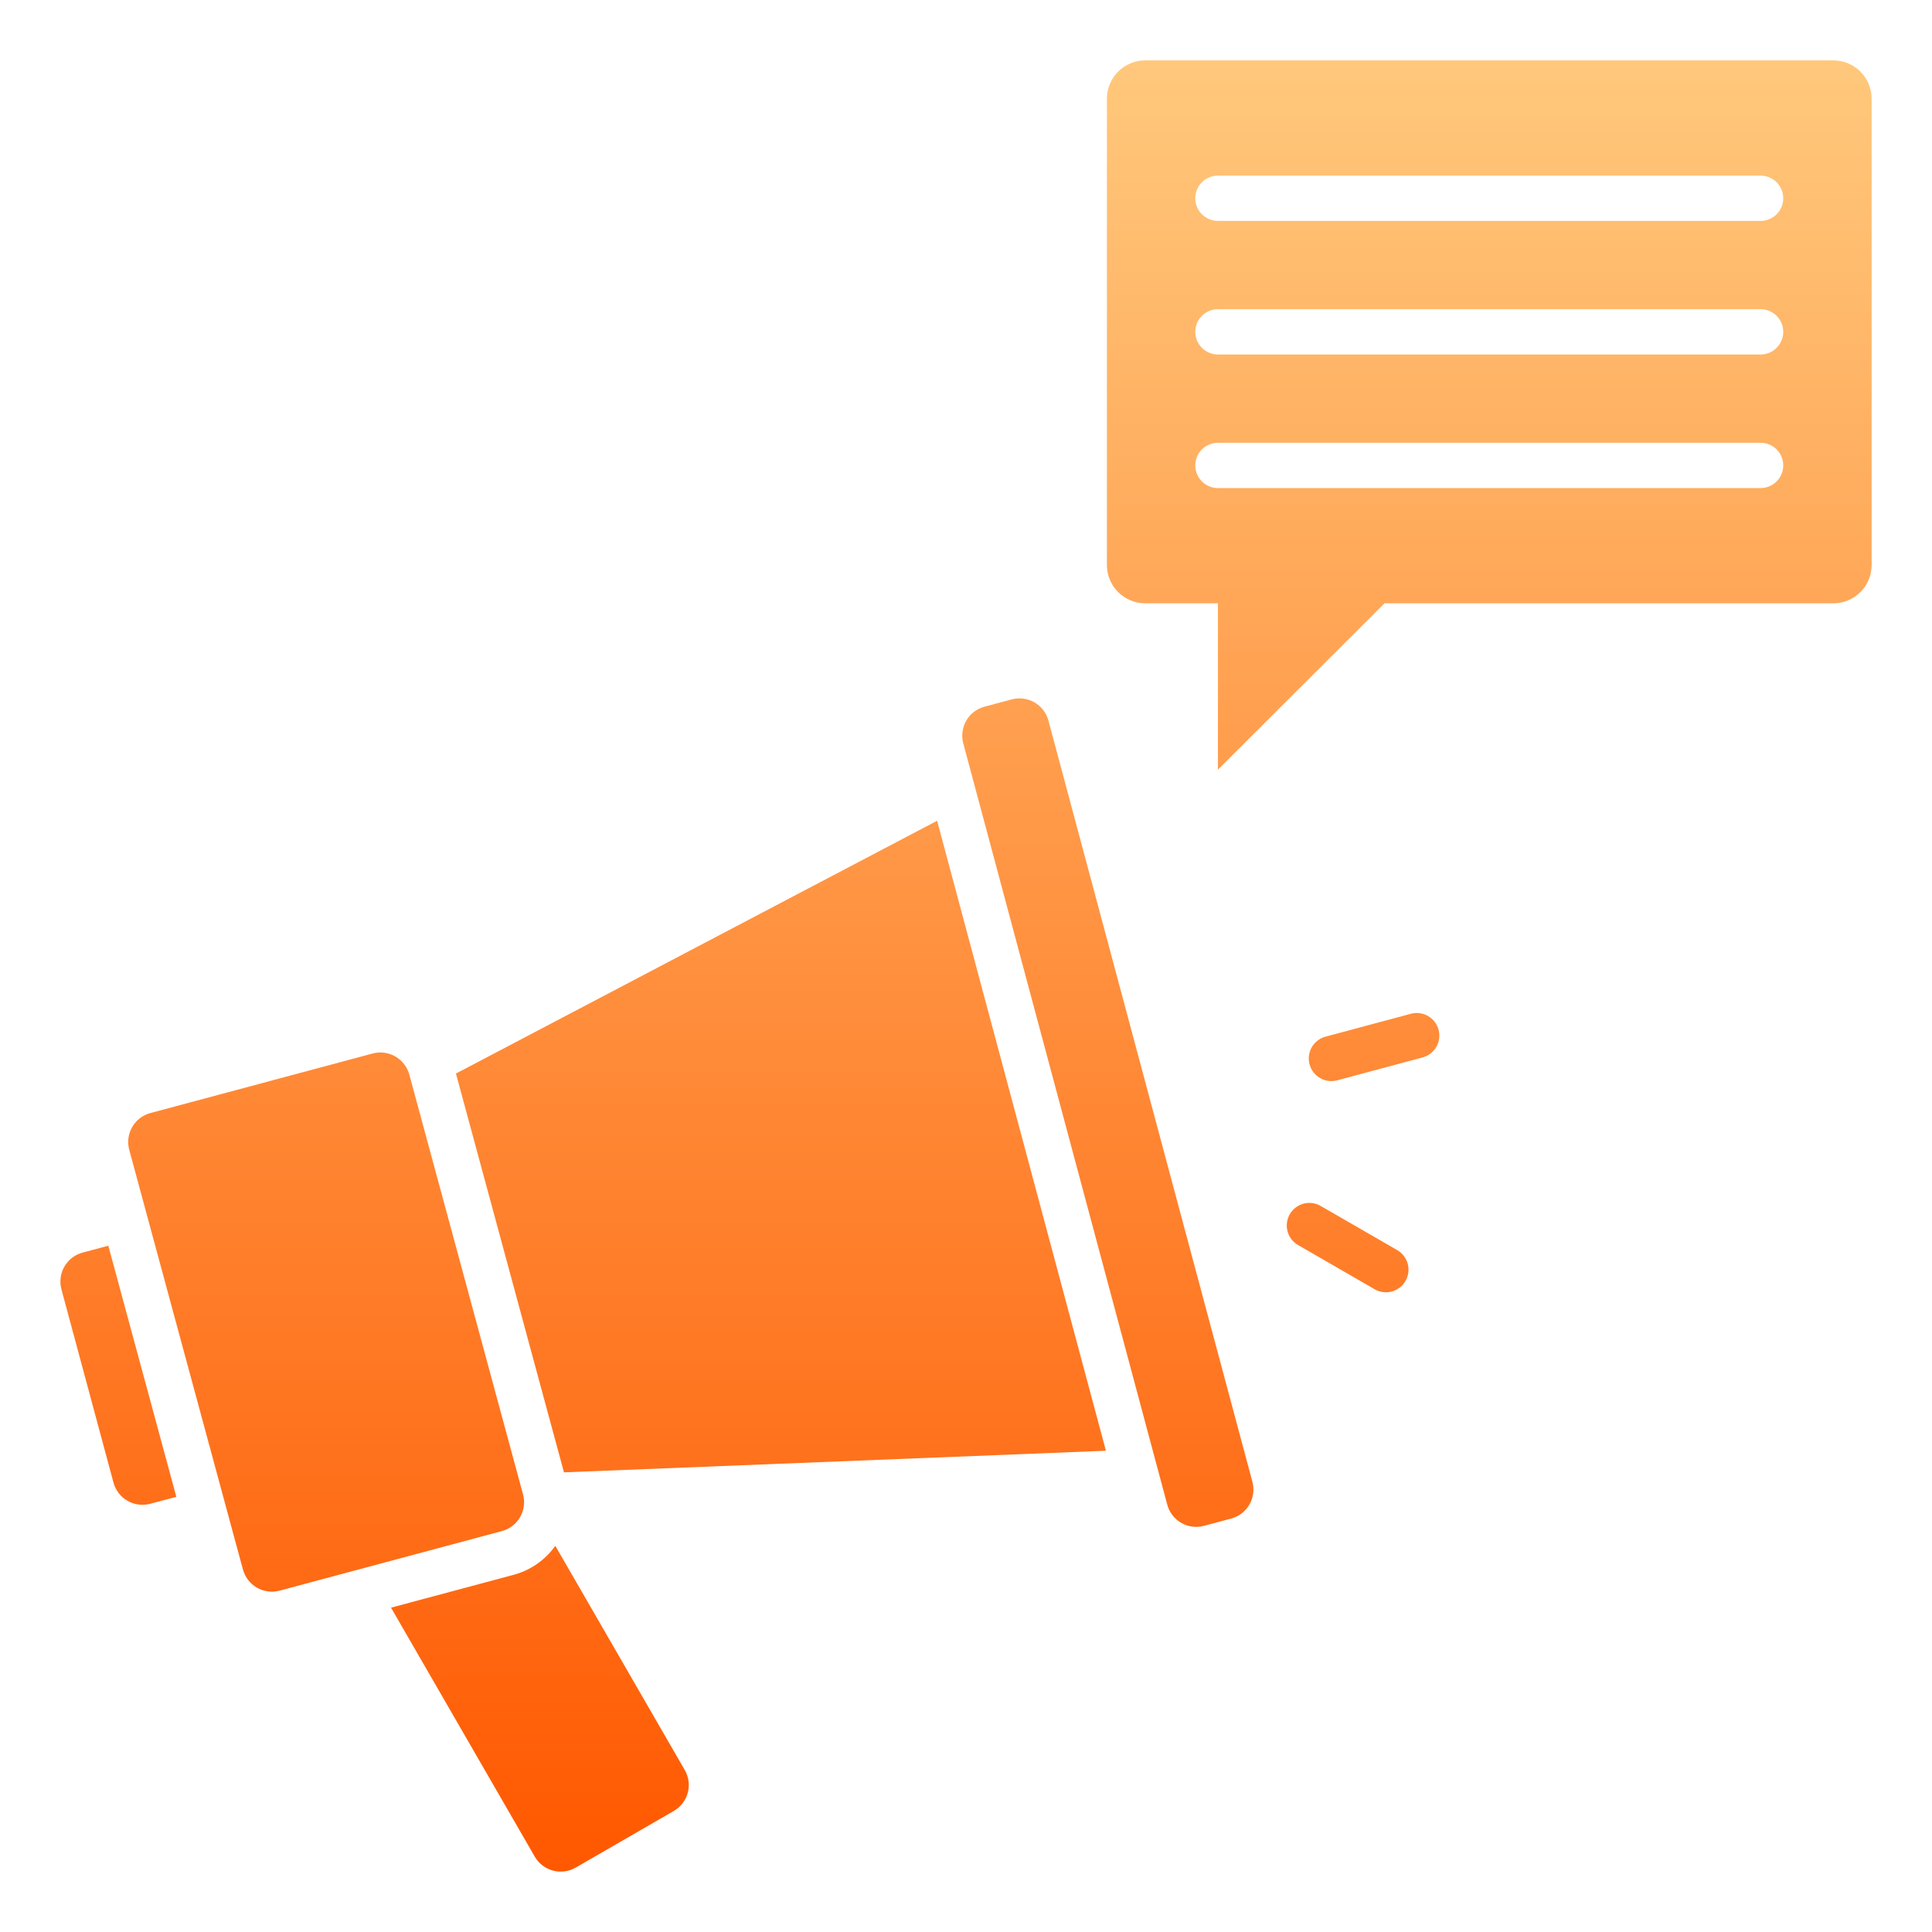 <svg width="76" height="76" viewBox="0 0 76 76" fill="none" xmlns="http://www.w3.org/2000/svg">
<path fill-rule="evenodd" clip-rule="evenodd" d="M45.047 2.375H72.122C72.52 2.376 72.902 2.535 73.184 2.817C73.465 3.099 73.624 3.481 73.625 3.879V22.229C73.624 22.628 73.465 23.01 73.183 23.292C72.901 23.574 72.52 23.732 72.121 23.733H54.462L47.911 30.276V23.733H45.047C44.649 23.732 44.267 23.574 43.985 23.292C43.703 23.01 43.544 22.628 43.543 22.229V3.879C43.544 3.481 43.703 3.099 43.985 2.817C44.267 2.535 44.648 2.376 45.047 2.375ZM55.501 39.879C55.729 39.818 55.972 39.85 56.176 39.968C56.38 40.086 56.529 40.28 56.59 40.508C56.651 40.736 56.619 40.979 56.501 41.183C56.383 41.387 56.189 41.536 55.961 41.597L52.612 42.495C52.499 42.526 52.38 42.535 52.264 42.521C52.147 42.506 52.034 42.469 51.932 42.41C51.83 42.352 51.74 42.274 51.669 42.181C51.597 42.088 51.544 41.981 51.514 41.868C51.483 41.754 51.476 41.635 51.492 41.519C51.507 41.402 51.546 41.29 51.605 41.189C51.665 41.087 51.744 40.998 51.838 40.928C51.932 40.857 52.039 40.805 52.153 40.776L55.502 39.879H55.501ZM54.964 49.177C55.168 49.295 55.316 49.49 55.377 49.717C55.438 49.945 55.405 50.188 55.287 50.392C55.169 50.596 54.975 50.744 54.747 50.805C54.52 50.865 54.277 50.833 54.073 50.715L51.07 48.981C50.968 48.924 50.878 48.846 50.806 48.754C50.733 48.661 50.68 48.555 50.649 48.441C50.618 48.328 50.61 48.209 50.626 48.093C50.641 47.976 50.679 47.864 50.738 47.762C50.797 47.66 50.875 47.571 50.969 47.5C51.062 47.429 51.169 47.377 51.283 47.347C51.397 47.318 51.515 47.311 51.632 47.328C51.748 47.344 51.86 47.384 51.961 47.444L54.964 49.177ZM3.246 49.275L4.261 49.003L6.937 58.883C6.55 58.984 6.183 59.081 5.904 59.156C5.603 59.235 5.283 59.193 5.013 59.037C4.744 58.881 4.547 58.625 4.465 58.325L2.415 50.713C2.336 50.412 2.378 50.092 2.534 49.822C2.689 49.553 2.945 49.355 3.246 49.274V49.275ZM9.557 61.742C9.639 62.042 9.836 62.298 10.105 62.454C10.375 62.609 10.695 62.652 10.996 62.573L19.745 60.229C20.046 60.148 20.302 59.951 20.458 59.681C20.614 59.411 20.656 59.091 20.576 58.79L16.102 42.272C16.02 41.971 15.823 41.716 15.553 41.56C15.284 41.404 14.964 41.362 14.663 41.441L5.914 43.785C5.613 43.866 5.357 44.063 5.201 44.333C5.045 44.603 5.002 44.923 5.082 45.224L9.557 61.742V61.742ZM45.918 59.193C45.999 59.493 46.196 59.749 46.465 59.905C46.735 60.061 47.055 60.104 47.356 60.024L48.436 59.735C48.737 59.653 48.993 59.456 49.149 59.187C49.304 58.917 49.347 58.597 49.268 58.296L41.241 28.341C41.16 28.041 40.963 27.785 40.693 27.629C40.424 27.474 40.103 27.431 39.803 27.511L38.723 27.8C38.422 27.881 38.166 28.078 38.01 28.348C37.855 28.617 37.812 28.938 37.892 29.239L45.918 59.194V59.193ZM36.864 32.286L43.504 57.069L22.185 57.918L17.936 42.231L36.864 32.286ZM21.844 60.808L26.939 69.632C27.094 69.902 27.135 70.222 27.055 70.523C26.974 70.824 26.777 71.08 26.508 71.237L22.643 73.469C22.373 73.623 22.052 73.665 21.752 73.584C21.451 73.504 21.194 73.307 21.038 73.038L15.382 63.241L20.206 61.949C20.868 61.771 21.448 61.367 21.844 60.808L21.844 60.808ZM47.91 8.69H69.258C69.494 8.69 69.72 8.596 69.887 8.429C70.055 8.262 70.148 8.036 70.148 7.799C70.148 7.563 70.055 7.337 69.887 7.17C69.72 7.003 69.494 6.909 69.258 6.909H47.91C47.674 6.909 47.447 7.003 47.28 7.17C47.113 7.337 47.02 7.563 47.02 7.799C47.02 8.036 47.113 8.262 47.28 8.429C47.447 8.596 47.674 8.69 47.91 8.69H47.91ZM47.91 19.199H69.258C69.494 19.199 69.72 19.105 69.887 18.939C70.055 18.771 70.148 18.545 70.148 18.309C70.148 18.073 70.055 17.846 69.887 17.679C69.72 17.512 69.494 17.418 69.258 17.418H47.91C47.674 17.418 47.447 17.512 47.28 17.679C47.113 17.846 47.02 18.073 47.02 18.309C47.02 18.545 47.113 18.771 47.28 18.939C47.447 19.105 47.674 19.199 47.91 19.199H47.91ZM47.91 13.945H69.258C69.494 13.945 69.72 13.851 69.887 13.684C70.055 13.517 70.148 13.29 70.148 13.054C70.148 12.818 70.055 12.591 69.887 12.424C69.72 12.257 69.494 12.163 69.258 12.163H47.91C47.674 12.163 47.447 12.257 47.28 12.424C47.113 12.591 47.02 12.818 47.02 13.054C47.02 13.29 47.113 13.517 47.28 13.684C47.447 13.851 47.674 13.945 47.91 13.945H47.91Z" fill="url(#paint0_linear_41_911)"/>
<defs>
<linearGradient id="paint0_linear_41_911" x1="38.001" y1="2.375" x2="38.001" y2="73.625" gradientUnits="userSpaceOnUse">
<stop stop-color="#FFC87C"/>
<stop offset="1" stop-color="#FF5800"/>
</linearGradient>
</defs>
</svg>
